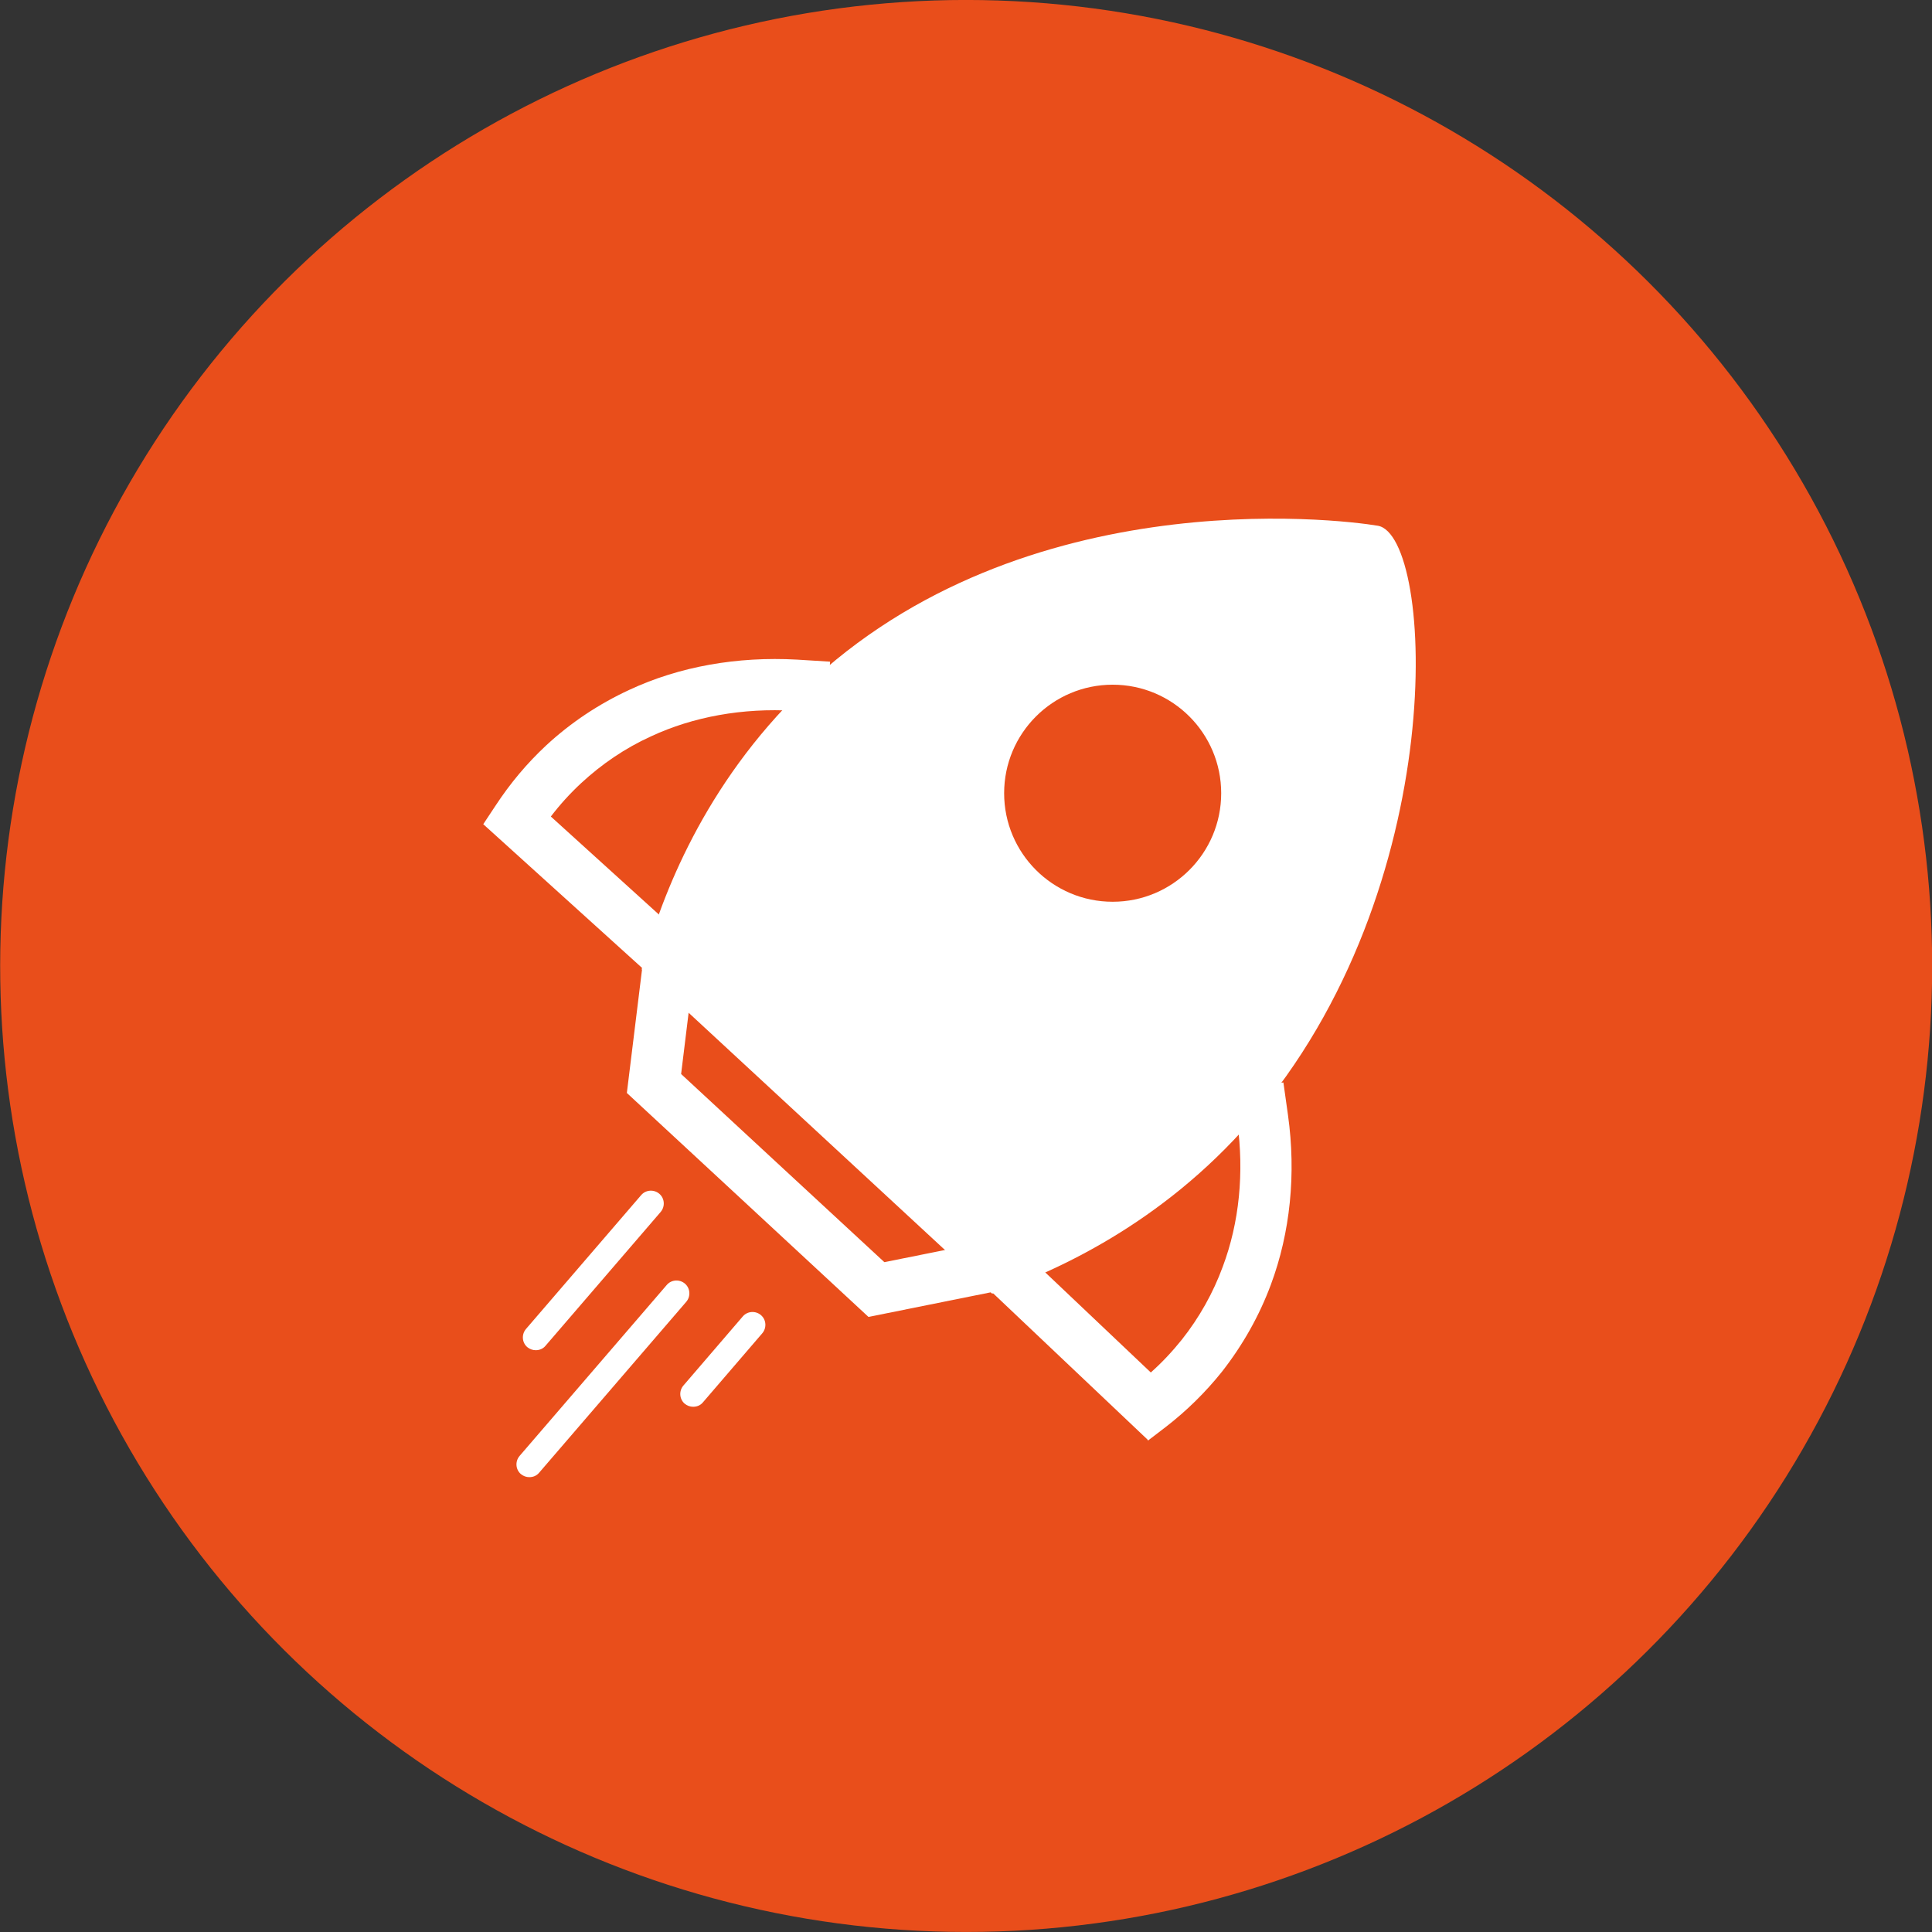 <svg xmlns="http://www.w3.org/2000/svg" id="Laag_1" data-name="Laag 1" viewBox="0 0 75.48 75.48"><rect x="0" y="0" width="75.48" height="75.48" fill="#333333" stroke="none"/><defs><style>      .cls-1 {        fill: #e94e1b;      }      .cls-1, .cls-2 {        stroke-width: 0px;      }      .cls-2 {        fill: #fff;      }    </style></defs><circle class="cls-1" cx="37.74" cy="37.74" r="37.74" transform="translate(-1.23 74.2) rotate(-88.09)"></circle><g><path class="cls-2" d="M44.83,56.24l-6.08-5.76-4.82.97-4.81-4.46h0s-4.63-4.29-4.63-4.29l.6-4.88-6.21-5.62.47-.71c.59-.9,1.24-1.67,1.99-2.37.96-.89,2.06-1.62,3.25-2.17,1.95-.91,4.21-1.31,6.55-1.18l1.29.08-.12,2-1.29-.08c-2-.12-3.94.23-5.59,1-1.01.46-1.92,1.08-2.73,1.83-.43.4-.82.83-1.18,1.3l5.69,5.16-.6,4.9,4.06,3.76h0s3.88,3.59,3.88,3.59l4.84-.97,5.57,5.28c.44-.39.84-.82,1.21-1.28.69-.87,1.23-1.84,1.6-2.85.65-1.73.84-3.68.57-5.64l-.18-1.28,1.98-.28.18,1.28c.32,2.29.09,4.58-.67,6.62-.45,1.21-1.09,2.35-1.91,3.4-.64.8-1.38,1.53-2.21,2.17l-.68.52Z"></path><path class="cls-2" d="M48.87,43.8c7.88-9.09,7.17-22.88,4.96-23.26-1.54-.26-14.35-1.82-22.81,6.73-3.74,3.79-5.28,8.07-5.95,10.6l13.69,12.67h0c2.47-.86,6.62-2.72,10.11-6.74h0Z"></path><path class="cls-2" d="M27.08,54.96c-.12,0-.23-.04-.33-.12-.21-.18-.23-.5-.05-.71l2.32-2.7c.18-.21.5-.23.71-.05s.23.5.05.71l-2.32,2.7c-.1.12-.24.17-.38.17Z"></path><path class="cls-2" d="M20.68,57.71c-.12,0-.23-.04-.33-.12-.21-.18-.23-.5-.05-.71l5.75-6.68c.18-.21.5-.23.71-.05s.23.5.05.71l-5.75,6.68c-.1.12-.24.17-.38.17Z"></path><path class="cls-2" d="M20.93,52.75c-.12,0-.23-.04-.33-.12-.21-.18-.23-.5-.05-.71l4.5-5.23c.18-.21.5-.23.71-.05.21.18.23.5.05.71l-4.5,5.23c-.1.12-.24.17-.38.17Z"></path><circle class="cls-1" cx="43.47" cy="30.99" r="4.24"></circle></g></svg>